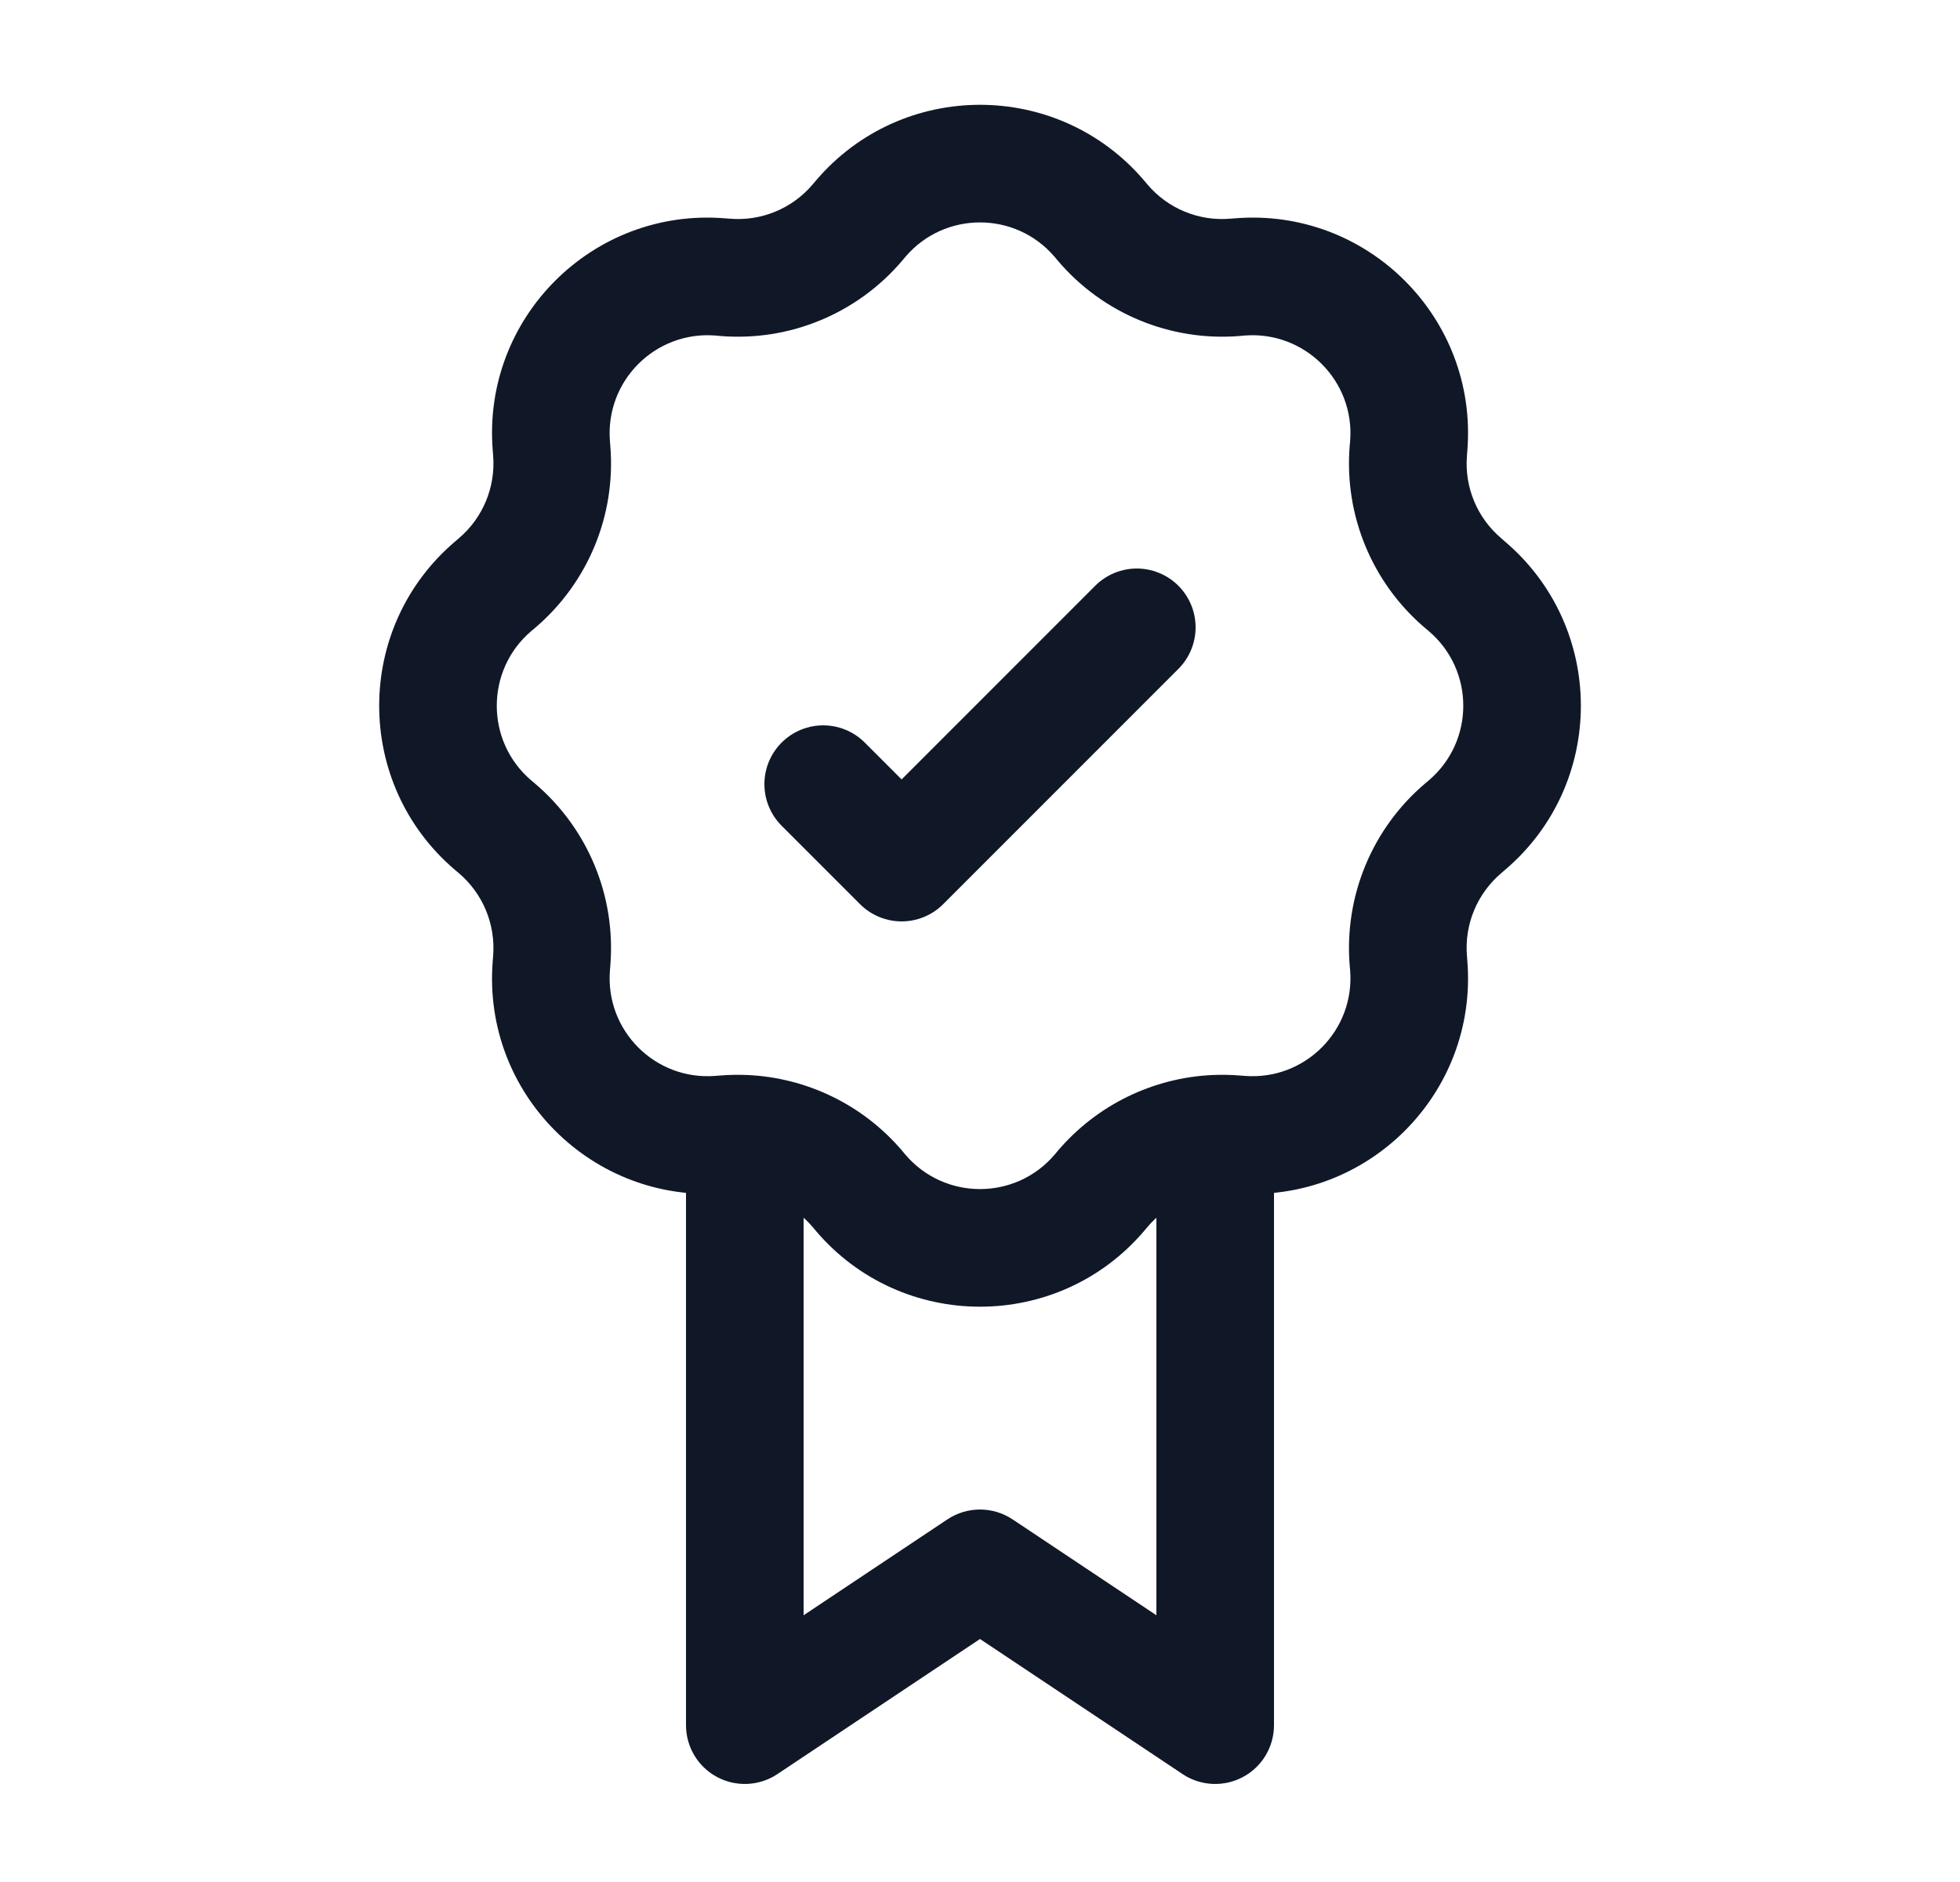 <?xml version="1.0" encoding="UTF-8"?>
<svg xmlns="http://www.w3.org/2000/svg" width="25" height="24" viewBox="0 0 25 24" fill="none">
  <g id="Icon Frame">
    <path id="Vector" d="M15.5 22L15.084 22.624C15.314 22.777 15.61 22.792 15.854 22.661C16.098 22.531 16.25 22.277 16.25 22H15.5ZM12.5 20L12.916 19.376C12.664 19.208 12.336 19.208 12.084 19.376L12.5 20ZM9.5 22H8.75C8.75 22.277 8.902 22.531 9.146 22.661C9.39 22.792 9.686 22.777 9.916 22.624L9.5 22ZM9.251 3.537L9.191 4.285L9.251 3.537ZM10.935 2.84L10.364 2.354L10.364 2.354L10.935 2.84ZM7.032 5.686L6.285 5.746L7.032 5.686ZM9.186 3.532L9.246 2.784L9.186 3.532ZM6.34 7.435L6.826 8.006L6.826 8.006L6.34 7.435ZM7.037 5.751L7.785 5.691L7.037 5.751ZM6.29 10.523L5.804 11.094L5.804 11.094L6.29 10.523ZM6.29 7.477L5.804 6.906L5.804 6.906L6.29 7.477ZM7.037 12.249L6.29 12.189L6.29 12.189L7.037 12.249ZM6.34 10.565L6.826 9.994L6.826 9.994L6.34 10.565ZM9.186 14.468L9.246 15.216H9.246L9.186 14.468ZM7.032 12.314L7.78 12.374V12.374L7.032 12.314ZM10.935 15.16L11.506 14.674L11.506 14.674L10.935 15.16ZM9.251 14.463L9.191 13.715H9.191L9.251 14.463ZM14.023 15.21L14.595 15.696L14.595 15.696L14.023 15.21ZM10.977 15.21L10.406 15.696L10.406 15.696L10.977 15.21ZM15.749 14.463L15.81 13.715H15.81L15.749 14.463ZM14.066 15.16L13.494 14.674L13.494 14.674L14.066 15.16ZM17.968 12.314L18.716 12.254V12.254L17.968 12.314ZM15.814 14.468L15.754 15.216H15.754L15.814 14.468ZM18.66 10.565L19.147 11.136L19.147 11.136L18.66 10.565ZM17.963 12.249L17.215 12.309V12.309L17.963 12.249ZM18.71 7.477L19.196 6.906L19.196 6.906L18.71 7.477ZM18.71 10.523L18.224 9.952L18.224 9.952L18.71 10.523ZM17.963 5.751L17.215 5.691V5.691L17.963 5.751ZM18.66 7.435L18.174 8.006L18.174 8.006L18.66 7.435ZM15.814 3.532L15.754 2.784L15.814 3.532ZM17.968 5.686L18.716 5.746V5.746L17.968 5.686ZM14.066 2.84L14.637 2.354L14.637 2.354L14.066 2.84ZM15.749 3.537L15.81 4.285L15.749 3.537ZM14.023 2.79L13.452 3.276L13.452 3.276L14.023 2.79ZM10.977 2.79L11.548 3.276L11.548 3.276L10.977 2.79ZM9.5 14.458L9.533 13.709L9.5 14.458ZM15.916 21.376L12.916 19.376L12.084 20.624L15.084 22.624L15.916 21.376ZM12.084 19.376L9.084 21.376L9.916 22.624L12.916 20.624L12.084 19.376ZM13.452 3.276L13.494 3.326L14.637 2.354L14.595 2.304L13.452 3.276ZM15.81 4.285L15.874 4.279L15.754 2.784L15.689 2.789L15.81 4.285ZM17.221 5.626L17.215 5.691L18.711 5.811L18.716 5.746L17.221 5.626ZM18.174 8.006L18.224 8.048L19.196 6.906L19.147 6.863L18.174 8.006ZM18.224 9.952L18.174 9.994L19.147 11.136L19.196 11.094L18.224 9.952ZM17.215 12.309L17.221 12.374L18.716 12.254L18.711 12.189L17.215 12.309ZM15.874 13.72L15.81 13.715L15.689 15.21L15.754 15.216L15.874 13.72ZM13.494 14.674L13.452 14.724L14.595 15.696L14.637 15.646L13.494 14.674ZM11.548 14.724L11.506 14.674L10.364 15.646L10.406 15.696L11.548 14.724ZM9.191 13.715L9.126 13.72L9.246 15.216L9.311 15.21L9.191 13.715ZM7.78 12.374L7.785 12.309L6.29 12.189L6.285 12.254L7.78 12.374ZM6.826 9.994L6.776 9.952L5.804 11.094L5.854 11.136L6.826 9.994ZM6.776 8.048L6.826 8.006L5.854 6.863L5.804 6.906L6.776 8.048ZM7.785 5.691L7.78 5.626L6.285 5.746L6.29 5.811L7.785 5.691ZM9.126 4.279L9.191 4.285L9.311 2.789L9.246 2.784L9.126 4.279ZM11.506 3.326L11.548 3.276L10.406 2.304L10.364 2.354L11.506 3.326ZM9.191 4.285C10.072 4.356 10.933 3.999 11.506 3.326L10.364 2.354C10.103 2.66 9.712 2.822 9.311 2.789L9.191 4.285ZM7.78 5.626C7.718 4.858 8.358 4.218 9.126 4.279L9.246 2.784C7.557 2.648 6.148 4.057 6.285 5.746L7.78 5.626ZM6.826 8.006C7.499 7.433 7.856 6.572 7.785 5.691L6.29 5.811C6.322 6.211 6.16 6.603 5.854 6.863L6.826 8.006ZM6.776 9.952C6.19 9.453 6.19 8.547 6.776 8.048L5.804 6.906C4.514 8.004 4.514 9.996 5.804 11.094L6.776 9.952ZM7.785 12.309C7.856 11.428 7.499 10.567 6.826 9.994L5.854 11.136C6.16 11.397 6.322 11.788 6.29 12.189L7.785 12.309ZM9.126 13.72C8.358 13.782 7.718 13.142 7.78 12.374L6.285 12.254C6.148 13.943 7.557 15.352 9.246 15.216L9.126 13.72ZM13.452 14.724C12.953 15.31 12.047 15.31 11.548 14.724L10.406 15.696C11.504 16.986 13.496 16.986 14.595 15.696L13.452 14.724ZM17.221 12.374C17.283 13.142 16.642 13.782 15.874 13.72L15.754 15.216C17.443 15.352 18.852 13.943 18.716 12.254L17.221 12.374ZM18.174 9.994C17.501 10.567 17.145 11.428 17.215 12.309L18.711 12.189C18.678 11.788 18.841 11.397 19.147 11.136L18.174 9.994ZM18.224 8.048C18.811 8.547 18.811 9.453 18.224 9.952L19.196 11.094C20.487 9.996 20.487 8.004 19.196 6.906L18.224 8.048ZM17.215 5.691C17.145 6.572 17.501 7.433 18.174 8.006L19.147 6.863C18.841 6.603 18.678 6.211 18.711 5.811L17.215 5.691ZM15.874 4.279C16.642 4.218 17.283 4.858 17.221 5.626L18.716 5.746C18.852 4.057 17.443 2.648 15.754 2.784L15.874 4.279ZM13.494 3.326C14.067 3.999 14.929 4.356 15.81 4.285L15.689 2.789C15.289 2.822 14.897 2.66 14.637 2.354L13.494 3.326ZM14.595 2.304C13.496 1.014 11.504 1.014 10.406 2.304L11.548 3.276C12.047 2.69 12.953 2.69 13.452 3.276L14.595 2.304ZM11.506 14.674C11.008 14.089 10.291 13.743 9.533 13.709L9.467 15.208C9.812 15.223 10.137 15.38 10.364 15.646L11.506 14.674ZM9.533 13.709C9.42 13.704 9.305 13.706 9.191 13.715L9.311 15.21C9.364 15.206 9.416 15.205 9.467 15.208L9.533 13.709ZM10.25 22V14.458H8.75V22H10.25ZM15.81 13.715C15.695 13.706 15.581 13.704 15.467 13.709L15.533 15.208C15.585 15.205 15.637 15.206 15.689 15.21L15.81 13.715ZM15.467 13.709C14.709 13.743 13.993 14.089 13.494 14.674L14.637 15.646C14.863 15.38 15.189 15.223 15.533 15.208L15.467 13.709ZM14.75 14.458V22H16.25V14.458H14.75Z" fill="#101828"></path>
    <path id="Vector 5" d="M14.5 8L11.5 11L10.5 10" stroke="#101828" stroke-width="1.5" stroke-linecap="round" stroke-linejoin="round"></path>
  </g>
</svg>
